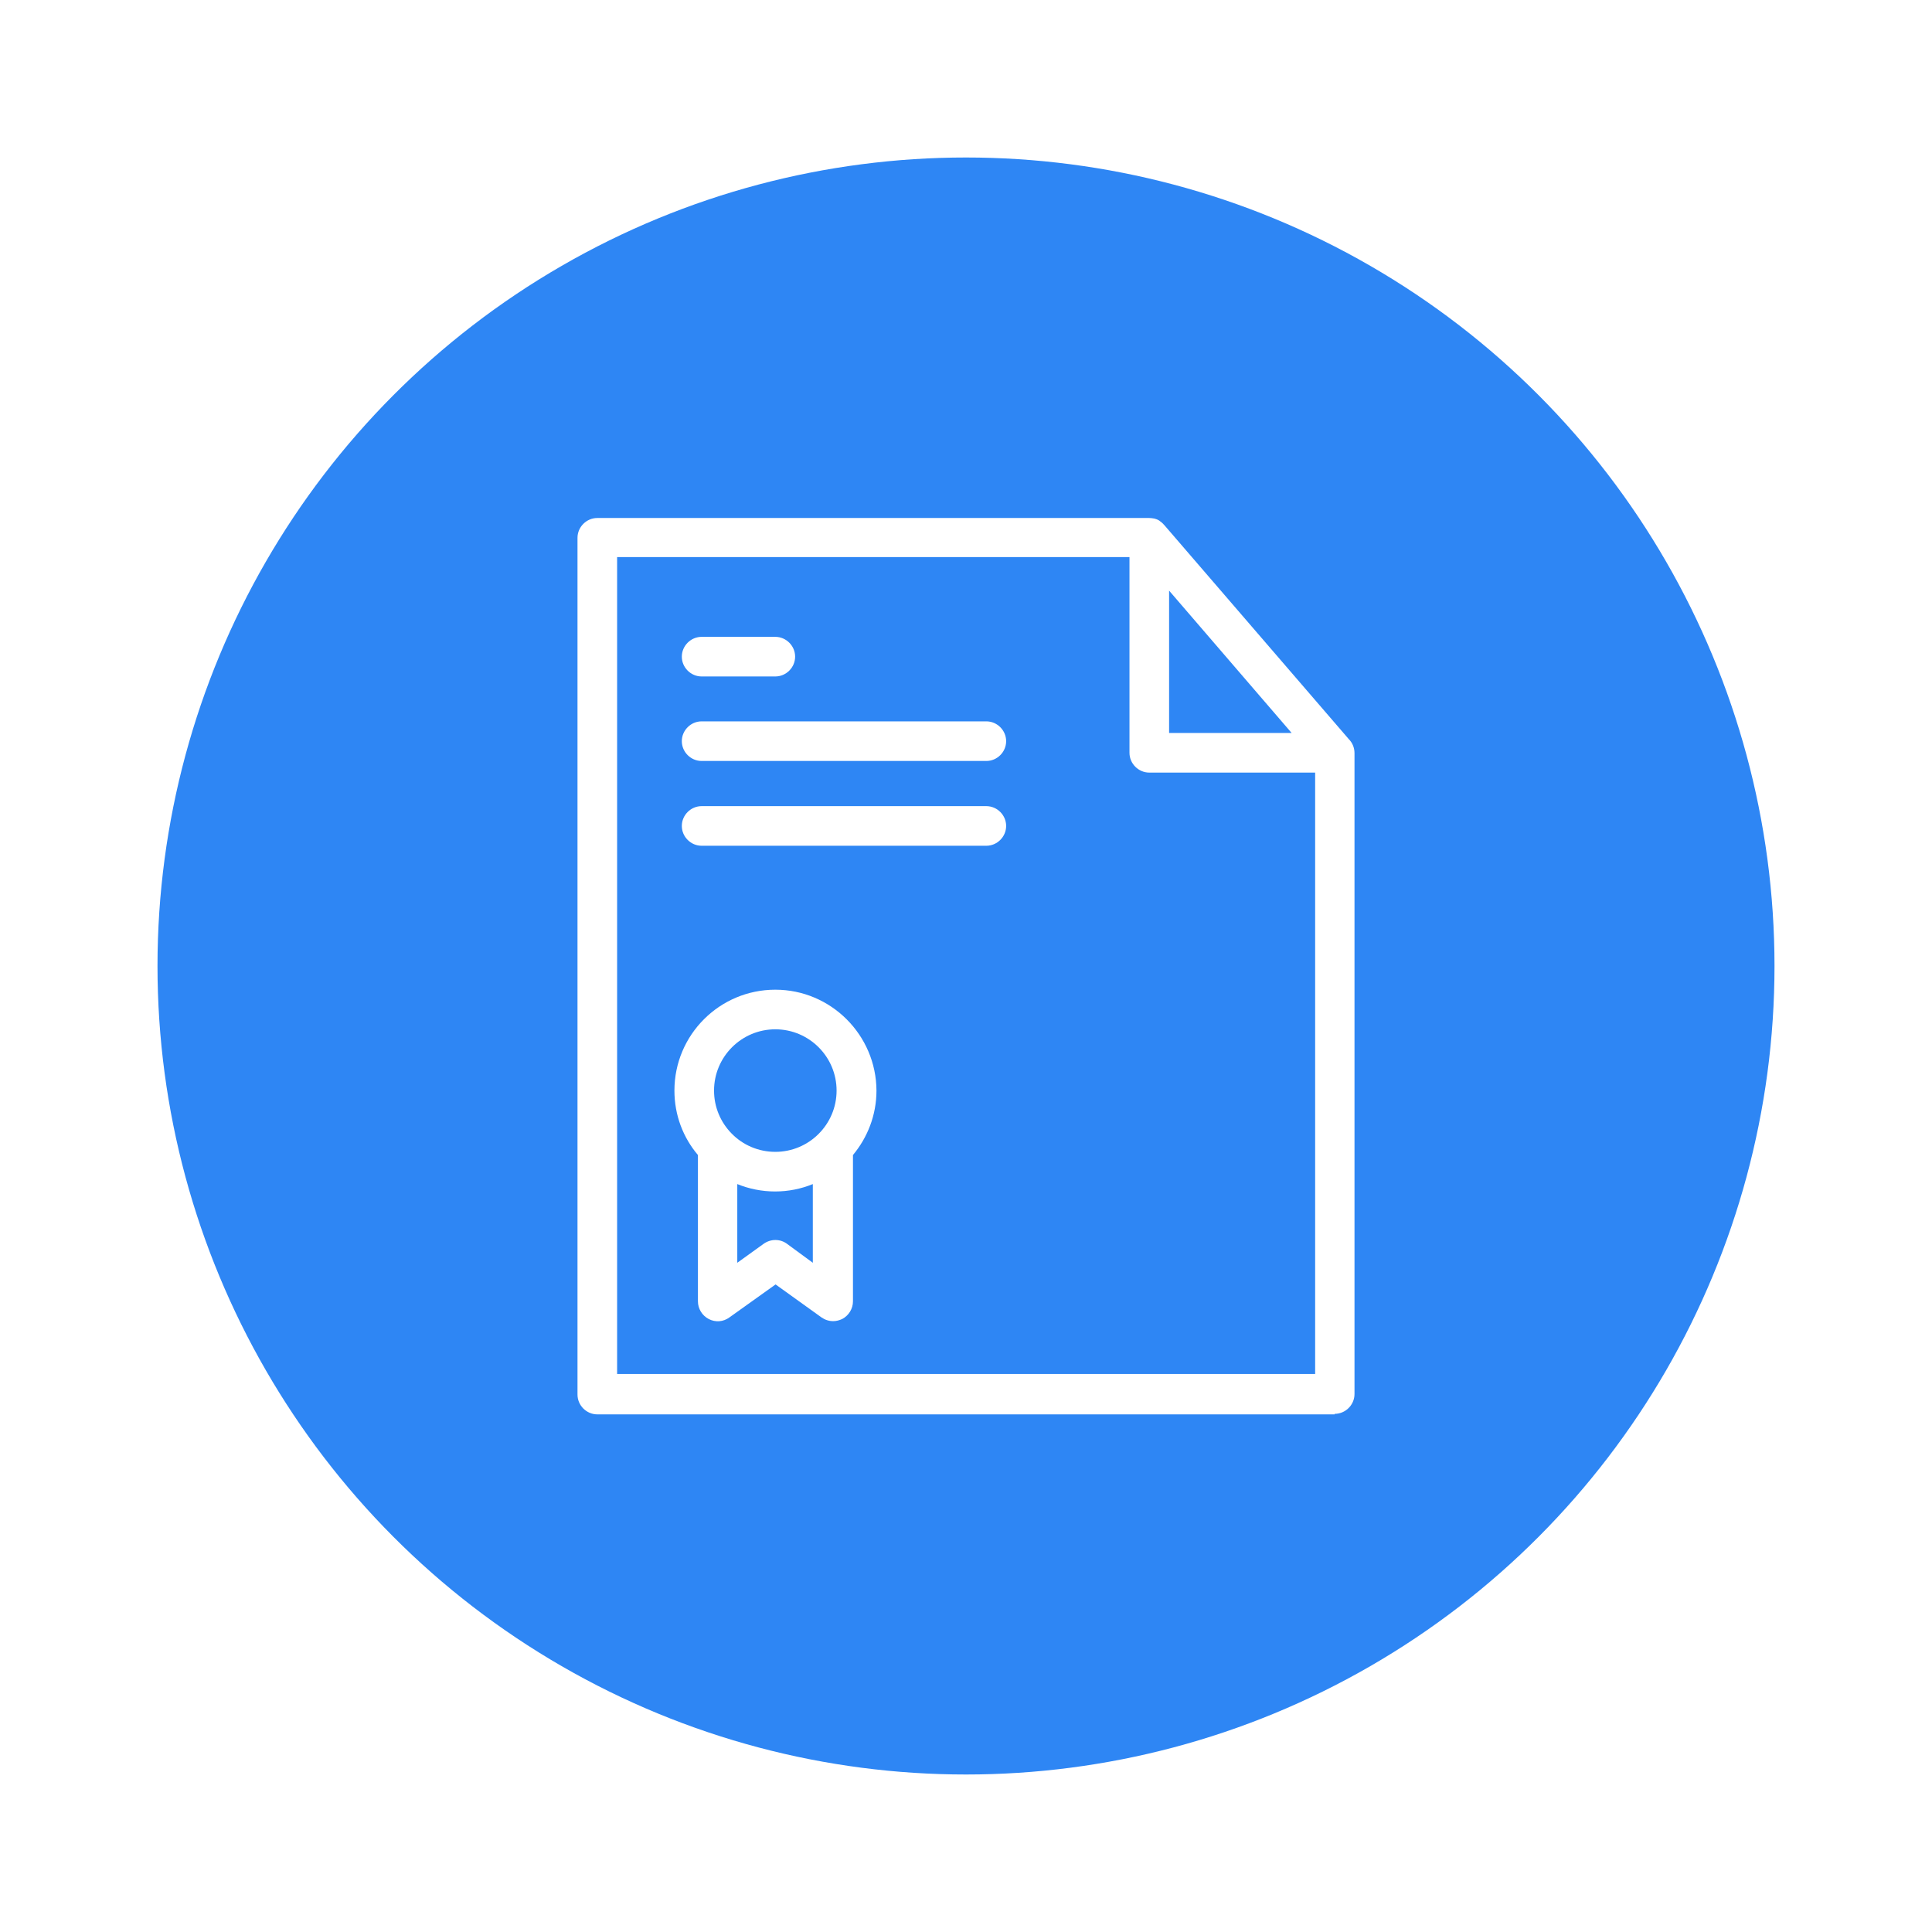 <?xml version="1.0" encoding="UTF-8"?> <svg xmlns="http://www.w3.org/2000/svg" width="552" height="552" viewBox="0 0 552 552" fill="none"><rect width="552" height="552" fill="white"></rect><circle cx="276" cy="276" r="231" fill="#2E86F4"></circle><path d="M381.341 403.956C384.434 403.956 387 401.391 387 398.297V215.46C387 215.385 387 215.234 387 215.158C387 213.649 386.396 212.215 385.415 211.235L332.67 150.037L332.594 149.962C332.594 149.962 332.594 149.962 332.519 149.886C332.368 149.66 332.141 149.509 331.99 149.358C331.99 149.358 331.99 149.358 331.915 149.283C331.689 149.132 331.538 148.981 331.311 148.83L331.236 148.755C330.783 148.453 330.33 148.302 329.802 148.151H329.727C329.274 148.075 328.821 148 328.368 148H170.659C167.566 148 165 150.566 165 153.659V398.448C165 401.542 167.566 404.107 170.659 404.107H381.341V403.956ZM334.028 168.751L369.041 209.424H334.028V168.751ZM176.319 159.168H322.709V215.083C322.709 218.177 325.275 220.742 328.368 220.742H375.757V392.562H176.319V159.168Z" fill="white"></path><path d="M221.519 282.77C205.597 282.77 192.693 295.673 192.693 311.595C192.693 318.612 195.183 325.027 199.409 330.007V371.811C199.409 373.924 200.617 375.886 202.503 376.867C204.389 377.848 206.653 377.697 208.389 376.414L221.594 366.982L234.724 376.414C235.705 377.093 236.837 377.47 238.044 377.47C238.95 377.47 239.78 377.244 240.61 376.867C242.496 375.886 243.704 373.924 243.704 371.811V330.007C247.854 325.027 250.419 318.612 250.419 311.595C250.344 295.748 237.44 282.77 221.519 282.77ZM221.519 294.088C231.177 294.088 239.025 301.936 239.025 311.595C239.025 321.254 231.177 329.101 221.519 329.101C216.689 329.101 212.237 327.139 209.068 323.895C209.068 323.895 209.068 323.895 208.992 323.819C205.899 320.65 204.012 316.349 204.012 311.595C204.012 301.936 211.86 294.088 221.519 294.088ZM224.839 355.361C222.877 353.927 220.236 353.927 218.198 355.361L210.653 360.794V338.307C213.973 339.666 217.67 340.42 221.443 340.42C225.292 340.42 228.914 339.666 232.234 338.307V360.794L224.839 355.361Z" fill="white"></path><path d="M200.466 193.275H221.519C224.612 193.275 227.178 190.71 227.178 187.616C227.178 184.522 224.612 181.957 221.519 181.957H200.466C197.372 181.957 194.806 184.522 194.806 187.616C194.806 190.71 197.372 193.275 200.466 193.275Z" fill="white"></path><path d="M281.81 206.103H200.466C197.372 206.103 194.806 208.669 194.806 211.762C194.806 214.856 197.372 217.422 200.466 217.422H281.81C284.904 217.422 287.47 214.856 287.47 211.762C287.47 208.669 284.904 206.103 281.81 206.103Z" fill="white"></path><path d="M281.81 230.326H200.466C197.372 230.326 194.806 232.891 194.806 235.985C194.806 239.079 197.372 241.645 200.466 241.645H281.81C284.904 241.645 287.47 239.079 287.47 235.985C287.47 232.891 284.904 230.326 281.81 230.326Z" fill="white"></path></svg> 